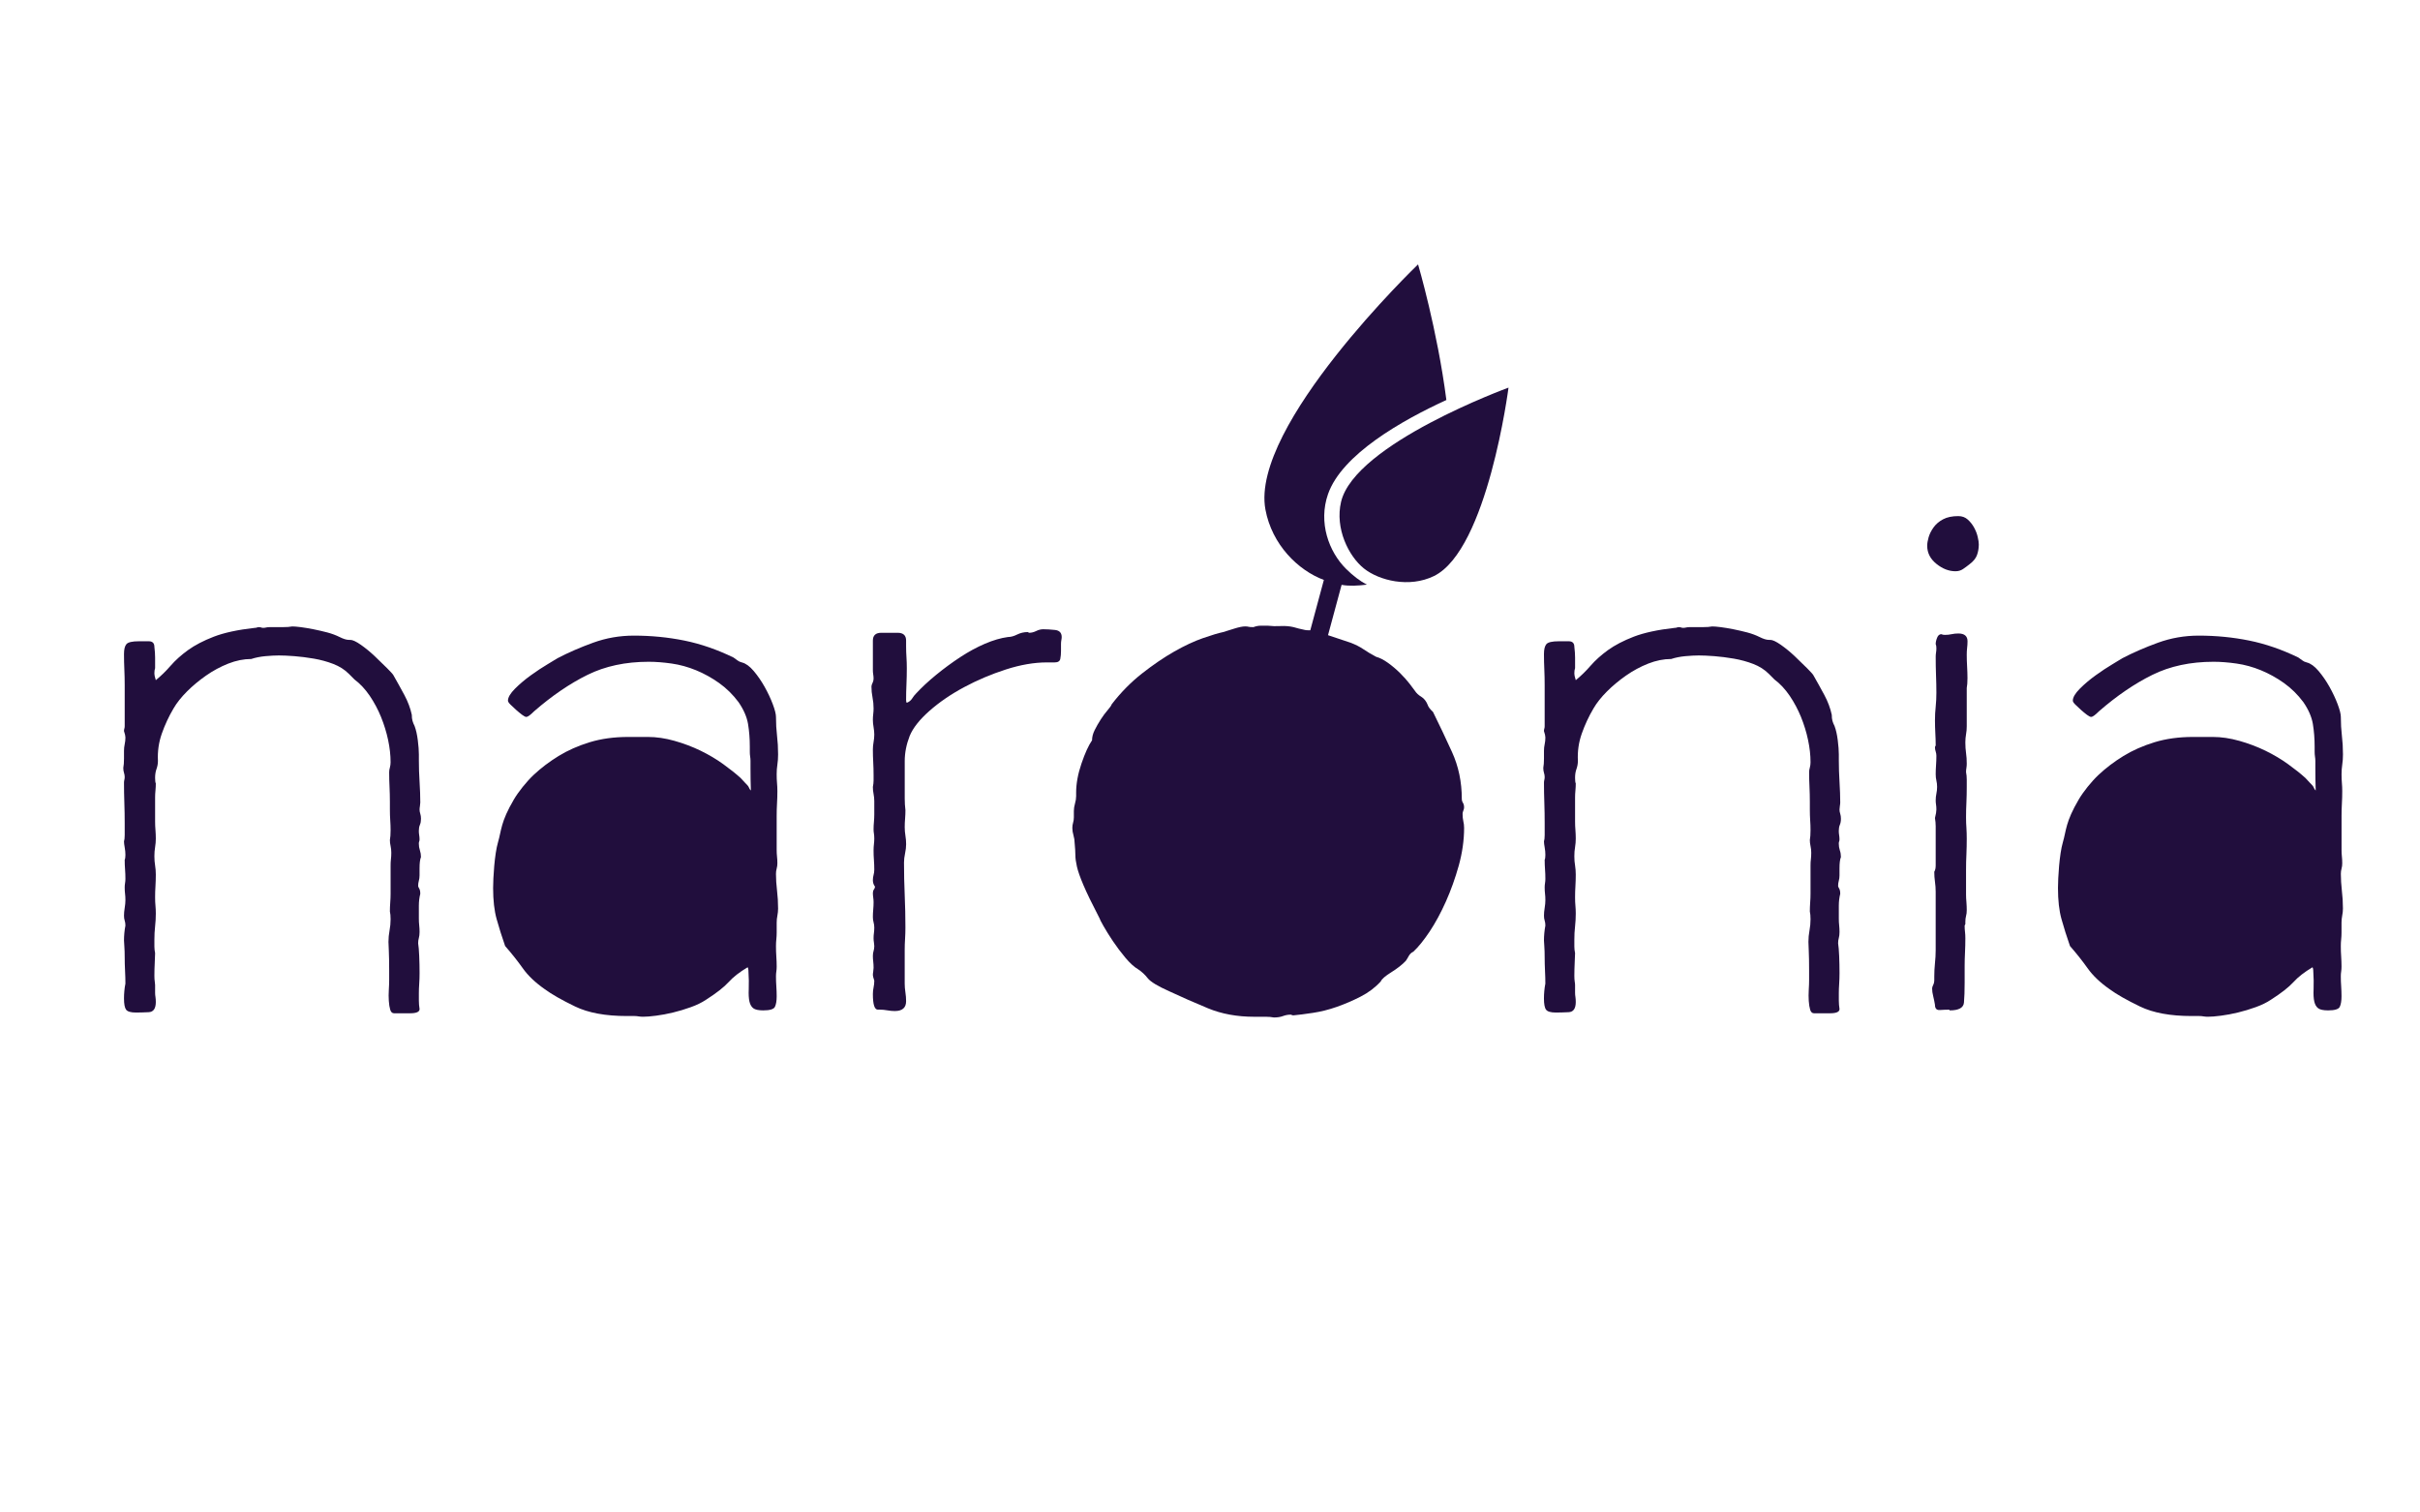 <?xml version="1.0" encoding="utf-8"?>
<!-- Generator: Adobe Illustrator 16.0.0, SVG Export Plug-In . SVG Version: 6.00 Build 0)  -->
<!DOCTYPE svg PUBLIC "-//W3C//DTD SVG 1.1//EN" "http://www.w3.org/Graphics/SVG/1.1/DTD/svg11.dtd">
<svg version="1.1" id="Layer_1" xmlns="http://www.w3.org/2000/svg" xmlns:xlink="http://www.w3.org/1999/xlink" x="0px" y="0px"
	 width="226.77px" height="141.73px" viewBox="0 0 226.77 141.73" enable-background="new 0 0 226.77 141.73" xml:space="preserve">
<g>
	<path fill="#210E3D" d="M39.449,76.724c0-0.178-0.023-0.331-0.065-0.464c-0.044-0.133-0.067-0.267-0.067-0.397
		c0-0.089,0.011-0.199,0.034-0.332c0.021-0.132,0.033-0.241,0.033-0.331c0-0.573-0.023-1.215-0.067-1.921
		c-0.045-0.707-0.066-1.37-0.066-1.989v-0.597c0-0.353-0.033-0.795-0.1-1.324c-0.066-0.531-0.166-0.972-0.298-1.326
		c-0.089-0.176-0.155-0.342-0.199-0.496c-0.045-0.155-0.066-0.342-0.066-0.564c-0.133-0.618-0.365-1.236-0.696-1.855
		c-0.332-0.618-0.674-1.236-1.027-1.854c-0.044-0.089-0.243-0.309-0.596-0.663c-0.355-0.353-0.74-0.729-1.16-1.126
		s-0.85-0.75-1.292-1.061c-0.442-0.309-0.773-0.463-0.994-0.463h-0.133c-0.223,0-0.508-0.088-0.862-0.265
		c-0.354-0.176-0.74-0.319-1.159-0.431c-0.42-0.109-0.852-0.209-1.292-0.298c-0.442-0.087-0.84-0.154-1.193-0.199
		c-0.354-0.044-0.619-0.066-0.795-0.066c-0.221,0.044-0.531,0.066-0.928,0.066H25.27c-0.133,0-0.244,0.011-0.332,0.033
		c-0.089,0.023-0.176,0.034-0.265,0.034c-0.088,0-0.154-0.011-0.198-0.034c-0.045-0.021-0.11-0.033-0.199-0.033
		c-0.088,0-0.155,0.011-0.198,0.033c-0.045,0.023-0.11,0.034-0.199,0.034c-1.59,0.177-2.872,0.453-3.844,0.827
		c-0.972,0.376-1.778,0.796-2.418,1.259c-0.641,0.464-1.182,0.951-1.624,1.458c-0.441,0.508-0.906,0.961-1.392,1.358
		c-0.089-0.265-0.133-0.485-0.133-0.663c0-0.176,0.022-0.332,0.067-0.464c0-0.353,0-0.684,0-0.994c0-0.308-0.023-0.64-0.067-0.994
		c0-0.353-0.177-0.531-0.529-0.531c-0.354,0-0.663,0-0.928,0c-0.62,0-1.005,0.09-1.16,0.266c-0.155,0.177-0.231,0.486-0.231,0.928
		c0,0.487,0.011,0.973,0.033,1.458c0.022,0.487,0.033,0.973,0.033,1.458v3.844c0,0.089-0.011,0.166-0.033,0.232
		c-0.022,0.066-0.033,0.143-0.033,0.231c0.088,0.265,0.133,0.463,0.133,0.597c0,0.221-0.023,0.43-0.067,0.629
		c-0.044,0.198-0.066,0.408-0.066,0.628v0.73c0,0.354-0.022,0.641-0.066,0.862c0,0.176,0.021,0.33,0.066,0.463
		c0.043,0.133,0.066,0.265,0.066,0.398c0,0.089-0.011,0.177-0.033,0.265c-0.022,0.089-0.033,0.178-0.033,0.265
		c0,0.62,0.011,1.249,0.033,1.889c0.022,0.641,0.033,1.271,0.033,1.888v1.128c0,0.264-0.022,0.464-0.066,0.596
		c0,0.133,0.021,0.321,0.066,0.563c0.044,0.242,0.067,0.476,0.067,0.695c0,0.221-0.023,0.376-0.067,0.464
		c0,0.311,0.011,0.608,0.033,0.896c0.022,0.287,0.034,0.585,0.034,0.894c0,0.134-0.012,0.266-0.034,0.398
		c-0.022,0.131-0.033,0.264-0.033,0.396c0,0.222,0.011,0.422,0.033,0.598c0.022,0.175,0.034,0.375,0.034,0.596
		s-0.023,0.463-0.067,0.729c-0.044,0.265-0.066,0.509-0.066,0.729c0,0.178,0.021,0.332,0.066,0.464
		c0.044,0.134,0.067,0.288,0.067,0.465c-0.045,0.222-0.078,0.453-0.1,0.696c-0.022,0.243-0.033,0.475-0.033,0.696
		c0,0.089,0.011,0.274,0.033,0.562c0.022,0.287,0.033,0.63,0.033,1.027s0.011,0.818,0.033,1.259c0.022,0.443,0.034,0.84,0.034,1.194
		c-0.045,0.22-0.078,0.451-0.1,0.694c-0.022,0.242-0.033,0.475-0.033,0.695c0,0.53,0.066,0.885,0.199,1.061
		c0.132,0.177,0.441,0.266,0.928,0.266c0.353,0,0.75-0.013,1.192-0.034c0.441-0.021,0.662-0.342,0.662-0.96
		c0-0.177-0.011-0.332-0.032-0.464c-0.023-0.132-0.034-0.265-0.034-0.397v-0.729c0-0.088-0.012-0.199-0.033-0.331
		c-0.023-0.132-0.034-0.307-0.034-0.53c0-0.397,0.011-0.816,0.034-1.259c0.021-0.44,0.033-0.73,0.033-0.861
		c-0.044-0.221-0.067-0.431-0.067-0.63c0-0.198,0-0.408,0-0.629c0-0.441,0.022-0.86,0.067-1.26c0.044-0.396,0.066-0.796,0.066-1.191
		c0-0.267-0.011-0.507-0.032-0.729c-0.023-0.221-0.034-0.486-0.034-0.796c0-0.352,0.01-0.706,0.034-1.061
		c0.021-0.353,0.032-0.704,0.032-1.06c0-0.307-0.022-0.597-0.066-0.86c-0.044-0.267-0.067-0.552-0.067-0.863
		c0-0.308,0.022-0.595,0.067-0.859c0.044-0.266,0.066-0.531,0.066-0.796c0-0.266-0.011-0.531-0.032-0.795
		c-0.023-0.267-0.034-0.531-0.034-0.795v-2.253c0-0.222,0.01-0.442,0.034-0.664c0.021-0.22,0.032-0.44,0.032-0.662
		c-0.044-0.088-0.066-0.265-0.066-0.53c0-0.309,0.044-0.586,0.132-0.828c0.088-0.242,0.133-0.496,0.133-0.762
		c-0.045-0.883,0.077-1.734,0.364-2.551c0.287-0.816,0.651-1.601,1.094-2.352c0.308-0.53,0.729-1.061,1.259-1.591
		c0.53-0.53,1.126-1.027,1.789-1.491c0.663-0.464,1.358-0.838,2.088-1.126c0.729-0.287,1.446-0.431,2.152-0.431
		c0.398-0.132,0.839-0.22,1.326-0.265c0.486-0.044,0.905-0.066,1.259-0.066c0.398,0,0.883,0.022,1.458,0.066
		c0.574,0.045,1.182,0.122,1.822,0.231c0.64,0.111,1.248,0.277,1.822,0.498c0.574,0.221,1.061,0.53,1.458,0.928
		c0.088,0.089,0.176,0.177,0.265,0.265c0.088,0.09,0.176,0.177,0.265,0.266c0.53,0.397,1.004,0.906,1.425,1.524
		c0.419,0.619,0.772,1.281,1.06,1.988c0.286,0.707,0.508,1.424,0.663,2.153c0.154,0.729,0.232,1.425,0.232,2.087
		c0,0.178-0.023,0.344-0.066,0.497c-0.045,0.155-0.067,0.298-0.067,0.432c0,0.486,0.011,0.949,0.034,1.391
		c0.021,0.442,0.034,0.906,0.034,1.393v0.729c0,0.354,0.01,0.684,0.032,0.994c0.021,0.31,0.034,0.619,0.034,0.928
		c0,0.396-0.023,0.705-0.066,0.928c0,0.176,0.021,0.363,0.066,0.563c0.042,0.197,0.065,0.407,0.065,0.628
		c0,0.224-0.011,0.42-0.033,0.598c-0.022,0.177-0.032,0.376-0.032,0.597v2.65c0,0.264-0.012,0.541-0.034,0.828
		c-0.022,0.288-0.032,0.563-0.032,0.827c0.042,0.178,0.066,0.421,0.066,0.729c0,0.354-0.034,0.708-0.1,1.062
		c-0.066,0.353-0.1,0.706-0.1,1.06c0,0.088,0.01,0.363,0.033,0.826c0.021,0.466,0.033,1.074,0.033,1.824v0.928
		c0,0.264-0.011,0.573-0.033,0.928c-0.023,0.354-0.023,0.695,0,1.026c0.021,0.331,0.066,0.608,0.132,0.828
		c0.066,0.221,0.188,0.331,0.364,0.331c0.397,0,0.896,0,1.492,0c0.596,0,0.894-0.132,0.894-0.397
		c-0.045-0.265-0.066-0.531-0.066-0.795c0-0.265,0-0.507,0-0.729s0.01-0.497,0.032-0.83c0.023-0.331,0.034-0.672,0.034-1.025
		c0-0.531-0.011-1.061-0.034-1.59c-0.022-0.53-0.056-0.93-0.099-1.192c0-0.176,0.021-0.345,0.066-0.498
		c0.043-0.155,0.066-0.342,0.066-0.562c0-0.222-0.011-0.432-0.034-0.632c-0.022-0.197-0.032-0.406-0.032-0.628
		c0-0.398,0-0.794,0-1.192s0.043-0.772,0.133-1.126c0-0.221-0.033-0.386-0.101-0.498c-0.065-0.108-0.099-0.187-0.099-0.232
		c0-0.175,0.021-0.339,0.066-0.497c0.043-0.152,0.066-0.318,0.066-0.496v-0.663c0-0.484,0.043-0.839,0.132-1.059
		c0-0.222-0.033-0.433-0.099-0.63c-0.067-0.2-0.1-0.409-0.1-0.63c0-0.089,0.01-0.155,0.032-0.199c0.023-0.043,0.034-0.11,0.034-0.2
		c0-0.132-0.011-0.263-0.034-0.396c-0.022-0.132-0.032-0.266-0.032-0.398c0-0.219,0.032-0.408,0.1-0.562
		C39.417,77.132,39.449,76.945,39.449,76.724z"/>
	<path fill="#210E3D" d="M219.354,81.893c0-0.178,0.021-0.342,0.065-0.499c0.044-0.154,0.064-0.317,0.064-0.496
		c0-0.22-0.01-0.431-0.032-0.629c-0.021-0.197-0.032-0.409-0.032-0.629v-3.183c0-0.396,0.011-0.782,0.032-1.158
		c0.022-0.376,0.032-0.762,0.032-1.16c0-0.265-0.01-0.519-0.032-0.762c-0.021-0.242-0.032-0.518-0.032-0.828
		c0-0.308,0.022-0.607,0.064-0.895c0.046-0.287,0.068-0.606,0.068-0.961c0-0.617-0.034-1.203-0.101-1.755
		c-0.064-0.552-0.098-1.137-0.098-1.756c0-0.265-0.101-0.663-0.299-1.193c-0.199-0.529-0.454-1.07-0.762-1.623
		c-0.311-0.552-0.652-1.049-1.027-1.491c-0.376-0.441-0.74-0.706-1.093-0.795c-0.177-0.043-0.321-0.11-0.432-0.198
		c-0.108-0.088-0.23-0.177-0.365-0.265c-1.545-0.75-3.08-1.281-4.604-1.59c-1.525-0.309-3.104-0.464-4.738-0.464
		c-1.324,0-2.595,0.222-3.811,0.663c-1.215,0.441-2.328,0.927-3.347,1.457c-0.132,0.089-0.44,0.276-0.926,0.563
		c-0.486,0.288-1.006,0.63-1.557,1.028c-0.554,0.397-1.052,0.817-1.492,1.258c-0.441,0.443-0.661,0.818-0.661,1.127
		c0,0.089,0.075,0.21,0.231,0.364c0.153,0.155,0.331,0.321,0.529,0.497s0.387,0.331,0.562,0.463c0.179,0.133,0.312,0.199,0.4,0.199
		c0.133,0,0.373-0.176,0.729-0.53c1.677-1.458,3.345-2.595,5.005-3.413c1.653-0.816,3.563-1.226,5.729-1.226
		c0.661,0,1.38,0.056,2.152,0.166c0.773,0.11,1.535,0.321,2.287,0.629c0.752,0.309,1.468,0.707,2.154,1.192
		c0.684,0.487,1.292,1.083,1.821,1.79c0.486,0.707,0.783,1.392,0.895,2.054c0.108,0.663,0.166,1.37,0.166,2.121v0.463
		c0,0.177,0.011,0.332,0.032,0.464c0.021,0.133,0.034,0.265,0.034,0.397v0.664c0,0.707,0.01,1.414,0.034,2.119
		c0,0-0.097-0.058-0.185-0.278c-0.073-0.184-0.247-0.306-0.38-0.461c-0.132-0.154-0.265-0.299-0.399-0.43
		c-0.439-0.398-0.982-0.83-1.623-1.293c-0.639-0.464-1.349-0.883-2.119-1.26c-0.773-0.375-1.591-0.684-2.452-0.927
		s-1.688-0.365-2.484-0.365h-1.855c-1.327,0-2.528,0.166-3.612,0.497c-1.081,0.332-2.053,0.762-2.915,1.292
		c-0.861,0.53-1.634,1.116-2.318,1.757s-1.45,1.608-1.862,2.311c-1.251,2.128-1.158,2.885-1.489,4.012
		c-0.332,1.128-0.458,3.362-0.458,4.29c0,1.149,0.108,2.12,0.331,2.916c0.222,0.794,0.486,1.635,0.794,2.517
		c0.619,0.708,1.17,1.404,1.657,2.088c0.486,0.687,1.17,1.337,2.054,1.956c0.663,0.487,1.613,1.025,2.849,1.623
		c1.236,0.597,2.849,0.893,4.838,0.893h0.729c0.133,0,0.265,0.012,0.397,0.036c0.133,0.021,0.266,0.031,0.398,0.031
		c0.308,0,0.718-0.031,1.226-0.099c0.509-0.066,1.037-0.164,1.591-0.298c0.552-0.134,1.104-0.298,1.656-0.499
		c0.552-0.196,1.028-0.429,1.425-0.693c0.97-0.619,1.678-1.172,2.12-1.656c0.441-0.487,1.036-0.949,1.789-1.394
		c0.042,0.092,0.066,0.176,0.066,0.267c0.044,0.705,0.055,1.303,0.033,1.789c-0.023,0.487,0,0.872,0.066,1.159
		c0.065,0.286,0.188,0.497,0.365,0.63c0.175,0.132,0.484,0.198,0.929,0.198c0.616,0,0.979-0.11,1.091-0.331
		c0.109-0.221,0.166-0.552,0.166-0.994c0-0.309-0.012-0.618-0.032-0.929c-0.024-0.308-0.033-0.617-0.033-0.926
		c0-0.177,0.009-0.332,0.033-0.465c0.021-0.132,0.032-0.286,0.032-0.463c0-0.311-0.012-0.619-0.032-0.928
		c-0.024-0.309-0.033-0.641-0.033-0.996c0-0.22,0.009-0.43,0.033-0.628c0.021-0.199,0.032-0.408,0.032-0.63v-0.929
		c0-0.22,0.022-0.439,0.064-0.662c0.046-0.22,0.068-0.44,0.068-0.661c0-0.575-0.034-1.138-0.101-1.691
		C219.388,82.897,219.354,82.378,219.354,81.893z"/>
	<path fill="#210E3D" d="M98.855,59.031c-0.421-0.043-0.785-0.066-1.094-0.066c-0.222,0-0.442,0.056-0.663,0.166
		c-0.222,0.11-0.442,0.166-0.662,0.166l-0.132-0.067c-0.355,0-0.687,0.079-0.994,0.232c-0.31,0.155-0.597,0.232-0.862,0.232
		c-0.663,0.089-1.38,0.298-2.153,0.629c-0.774,0.332-1.546,0.752-2.319,1.26c-0.774,0.508-1.524,1.06-2.253,1.656
		c-0.729,0.596-1.358,1.183-1.889,1.756c-0.132,0.132-0.255,0.288-0.363,0.464c-0.112,0.177-0.278,0.309-0.498,0.397
		c-0.044-0.044-0.066-0.133-0.066-0.265c0-0.485,0.01-0.971,0.034-1.458c0.022-0.486,0.033-0.994,0.033-1.524
		c0-0.353-0.011-0.696-0.033-1.027c-0.023-0.331-0.034-0.673-0.034-1.028v-0.529c0-0.485-0.265-0.729-0.795-0.729
		c-0.487,0-0.994,0-1.524,0c-0.529,0-0.794,0.243-0.794,0.729v2.783c0,0.132,0.01,0.265,0.033,0.398
		c0.022,0.132,0.033,0.264,0.033,0.396c0,0.133-0.033,0.266-0.099,0.398c-0.067,0.133-0.1,0.243-0.1,0.332
		c0,0.354,0.033,0.696,0.1,1.026c0.066,0.332,0.099,0.675,0.099,1.028c0,0.176-0.011,0.354-0.033,0.53
		c-0.023,0.177-0.033,0.354-0.033,0.53c0,0.222,0.021,0.454,0.066,0.696c0.043,0.243,0.066,0.475,0.066,0.695
		c0,0.222-0.023,0.453-0.066,0.696c-0.044,0.244-0.066,0.475-0.066,0.697c0,0.397,0.01,0.794,0.033,1.191
		c0.022,0.397,0.033,0.795,0.033,1.193c0,0.177,0,0.354,0,0.53s-0.022,0.375-0.066,0.596c0,0.223,0.021,0.442,0.066,0.663
		c0.043,0.222,0.066,0.441,0.066,0.663v1.258c0,0.221-0.012,0.454-0.033,0.696c-0.023,0.244-0.034,0.476-0.034,0.695
		c0,0.133,0.01,0.266,0.034,0.399c0.021,0.132,0.033,0.286,0.033,0.463s-0.012,0.354-0.033,0.53
		c-0.023,0.176-0.034,0.376-0.034,0.597c0,0.309,0.01,0.606,0.034,0.893c0.021,0.289,0.033,0.587,0.033,0.896
		c0,0.177-0.023,0.342-0.066,0.497c-0.044,0.154-0.066,0.321-0.066,0.497c0,0.221,0.066,0.42,0.199,0.596
		c0,0.089-0.033,0.177-0.099,0.264c-0.066,0.089-0.1,0.2-0.1,0.332s0.01,0.277,0.033,0.431c0.022,0.156,0.033,0.298,0.033,0.431
		c0,0.224-0.011,0.454-0.033,0.697c-0.023,0.243-0.033,0.475-0.033,0.695c0,0.177,0.021,0.342,0.066,0.497
		c0.043,0.156,0.066,0.319,0.066,0.495c0,0.178-0.012,0.344-0.033,0.499c-0.023,0.153-0.034,0.321-0.034,0.496
		c0,0.133,0.01,0.265,0.034,0.397c0.021,0.132,0.033,0.244,0.033,0.33c0,0.178-0.023,0.332-0.066,0.464
		c-0.044,0.135-0.066,0.289-0.066,0.466s0.01,0.354,0.033,0.529c0.022,0.179,0.033,0.377,0.033,0.597
		c0,0.088-0.011,0.199-0.033,0.331c-0.023,0.133-0.033,0.242-0.033,0.332c0,0.088,0.043,0.265,0.132,0.528
		c0,0.223-0.023,0.432-0.066,0.631c-0.044,0.199-0.066,0.41-0.066,0.63c0,0.972,0.154,1.457,0.464,1.457h0.198
		c0.22,0,0.453,0.023,0.696,0.066c0.242,0.044,0.474,0.065,0.695,0.065c0.707,0,1.06-0.308,1.06-0.927
		c0-0.266-0.022-0.541-0.066-0.828c-0.044-0.286-0.066-0.564-0.066-0.827v-3.115c0-0.354,0.01-0.707,0.034-1.061
		c0.022-0.353,0.033-0.705,0.033-1.062c0-1.015-0.022-2.03-0.066-3.047c-0.045-1.016-0.066-2.032-0.066-3.049
		c0-0.265,0.033-0.549,0.1-0.86c0.066-0.309,0.099-0.596,0.099-0.861s-0.022-0.53-0.066-0.796s-0.066-0.529-0.066-0.796
		c0-0.265,0.01-0.528,0.034-0.794c0.022-0.267,0.033-0.53,0.033-0.795c-0.044-0.354-0.066-0.717-0.066-1.094
		c0-0.374,0-0.763,0-1.159c0-0.796,0-1.579,0-2.353c0-0.772,0.154-1.557,0.463-2.353c0.309-0.75,0.929-1.534,1.856-2.352
		c0.927-0.817,2.009-1.557,3.247-2.22c1.237-0.663,2.54-1.215,3.909-1.657c1.368-0.441,2.651-0.663,3.843-0.663h0.729
		c0.309,0,0.485-0.11,0.53-0.331c0.043-0.22,0.066-0.464,0.066-0.729v-0.663c0-0.132,0.01-0.253,0.033-0.365
		c0.021-0.11,0.033-0.208,0.033-0.298C99.484,59.297,99.274,59.075,98.855,59.031z"/>
	<path fill="#210E3D" d="M172.507,76.724c0-0.178-0.022-0.331-0.065-0.464c-0.046-0.133-0.067-0.267-0.067-0.397
		c0-0.089,0.012-0.199,0.032-0.332c0.021-0.132,0.035-0.241,0.035-0.331c0-0.573-0.025-1.215-0.067-1.921
		c-0.043-0.707-0.065-1.37-0.065-1.989v-0.597c0-0.353-0.034-0.795-0.1-1.324c-0.066-0.531-0.166-0.972-0.298-1.326
		c-0.091-0.176-0.158-0.342-0.201-0.496c-0.042-0.155-0.063-0.342-0.063-0.564c-0.133-0.618-0.363-1.236-0.695-1.855
		c-0.332-0.618-0.675-1.236-1.028-1.854c-0.046-0.089-0.243-0.309-0.596-0.663c-0.356-0.353-0.741-0.729-1.159-1.126
		c-0.421-0.398-0.852-0.75-1.294-1.061c-0.443-0.309-0.774-0.463-0.993-0.463h-0.132c-0.224,0-0.51-0.088-0.862-0.265
		c-0.354-0.176-0.741-0.319-1.159-0.431c-0.421-0.109-0.853-0.209-1.292-0.298c-0.442-0.087-0.841-0.154-1.194-0.199
		c-0.353-0.044-0.618-0.066-0.796-0.066c-0.22,0.044-0.528,0.066-0.928,0.066h-1.191c-0.132,0-0.242,0.011-0.331,0.033
		c-0.089,0.023-0.179,0.034-0.265,0.034c-0.09,0-0.155-0.011-0.199-0.034c-0.044-0.021-0.109-0.033-0.199-0.033
		s-0.154,0.011-0.198,0.033c-0.045,0.023-0.109,0.034-0.199,0.034c-1.59,0.177-2.87,0.453-3.845,0.827
		c-0.971,0.376-1.775,0.796-2.418,1.259c-0.64,0.464-1.181,0.951-1.624,1.458c-0.441,0.508-0.905,0.961-1.39,1.358
		c-0.09-0.265-0.134-0.485-0.134-0.663c0-0.176,0.021-0.332,0.068-0.464c0-0.353,0-0.684,0-0.994c0-0.308-0.024-0.64-0.068-0.994
		c0-0.353-0.177-0.531-0.528-0.531c-0.355,0-0.663,0-0.93,0c-0.618,0-1.002,0.09-1.16,0.266c-0.152,0.177-0.23,0.486-0.23,0.928
		c0,0.487,0.011,0.973,0.034,1.458c0.022,0.487,0.032,0.973,0.032,1.458v3.844c0,0.089-0.01,0.166-0.032,0.232
		c-0.023,0.066-0.034,0.143-0.034,0.231c0.089,0.265,0.132,0.463,0.132,0.597c0,0.221-0.021,0.43-0.065,0.629
		c-0.046,0.198-0.066,0.408-0.066,0.628v0.73c0,0.354-0.022,0.641-0.064,0.862c0,0.176,0.021,0.33,0.064,0.463
		s0.066,0.265,0.066,0.398c0,0.089-0.01,0.177-0.032,0.265c-0.023,0.089-0.034,0.178-0.034,0.265c0,0.62,0.011,1.249,0.034,1.889
		c0.022,0.641,0.032,1.271,0.032,1.888v1.128c0,0.264-0.023,0.464-0.066,0.596c0,0.133,0.021,0.321,0.066,0.563
		c0.044,0.242,0.065,0.476,0.065,0.695c0,0.221-0.021,0.376-0.065,0.464c0,0.311,0.012,0.608,0.032,0.896
		c0.023,0.287,0.033,0.585,0.033,0.894c0,0.134-0.01,0.266-0.033,0.398c-0.021,0.131-0.032,0.264-0.032,0.396
		c0,0.222,0.012,0.422,0.032,0.598c0.023,0.175,0.033,0.375,0.033,0.596s-0.021,0.463-0.065,0.729
		c-0.046,0.265-0.066,0.509-0.066,0.729c0,0.178,0.021,0.332,0.066,0.464c0.044,0.134,0.065,0.288,0.065,0.465
		c-0.043,0.222-0.075,0.453-0.098,0.696c-0.023,0.243-0.034,0.475-0.034,0.696c0,0.089,0.011,0.274,0.034,0.562
		c0.022,0.287,0.032,0.63,0.032,1.027s0.012,0.818,0.032,1.259c0.023,0.443,0.033,0.84,0.033,1.194
		c-0.043,0.22-0.075,0.451-0.098,0.694c-0.023,0.242-0.034,0.475-0.034,0.695c0,0.53,0.066,0.885,0.2,1.061
		c0.132,0.177,0.44,0.266,0.927,0.266c0.353,0,0.752-0.013,1.193-0.034c0.44-0.021,0.662-0.342,0.662-0.96
		c0-0.177-0.012-0.332-0.032-0.464c-0.022-0.132-0.033-0.265-0.033-0.397v-0.729c0-0.088-0.014-0.199-0.035-0.331
		c-0.021-0.132-0.033-0.307-0.033-0.53c0-0.397,0.013-0.816,0.033-1.259c0.021-0.44,0.035-0.73,0.035-0.861
		c-0.047-0.221-0.068-0.431-0.068-0.63c0-0.198,0-0.408,0-0.629c0-0.441,0.021-0.86,0.068-1.26c0.042-0.396,0.065-0.796,0.065-1.191
		c0-0.267-0.012-0.507-0.032-0.729c-0.022-0.221-0.033-0.486-0.033-0.796c0-0.352,0.011-0.706,0.033-1.061
		c0.021-0.353,0.032-0.704,0.032-1.06c0-0.307-0.023-0.597-0.065-0.86c-0.047-0.267-0.068-0.552-0.068-0.863
		c0-0.308,0.021-0.595,0.068-0.859c0.042-0.266,0.065-0.531,0.065-0.796c0-0.266-0.012-0.531-0.032-0.795
		c-0.022-0.267-0.033-0.531-0.033-0.795v-2.253c0-0.222,0.011-0.442,0.033-0.664c0.021-0.22,0.032-0.44,0.032-0.662
		c-0.044-0.088-0.065-0.265-0.065-0.53c0-0.309,0.042-0.586,0.133-0.828c0.085-0.242,0.132-0.496,0.132-0.762
		c-0.047-0.883,0.075-1.734,0.363-2.551c0.288-0.816,0.652-1.601,1.095-2.352c0.308-0.53,0.728-1.061,1.259-1.591
		c0.53-0.53,1.125-1.027,1.788-1.491c0.663-0.464,1.359-0.838,2.087-1.126c0.73-0.287,1.448-0.431,2.153-0.431
		c0.396-0.132,0.841-0.22,1.328-0.265c0.484-0.044,0.902-0.066,1.255-0.066c0.399,0,0.886,0.022,1.46,0.066
		c0.575,0.045,1.18,0.122,1.822,0.231c0.639,0.111,1.248,0.277,1.822,0.498c0.575,0.221,1.061,0.53,1.459,0.928
		c0.087,0.089,0.176,0.177,0.265,0.265c0.086,0.09,0.175,0.177,0.265,0.266c0.531,0.397,1.005,0.906,1.425,1.524
		c0.419,0.619,0.771,1.281,1.061,1.988c0.285,0.707,0.508,1.424,0.66,2.153c0.156,0.729,0.232,1.425,0.232,2.087
		c0,0.178-0.022,0.344-0.064,0.497c-0.047,0.155-0.067,0.298-0.067,0.432c0,0.486,0.011,0.949,0.034,1.391
		c0.021,0.442,0.033,0.906,0.033,1.393v0.729c0,0.354,0.011,0.684,0.031,0.994c0.022,0.31,0.033,0.619,0.033,0.928
		c0,0.396-0.022,0.705-0.064,0.928c0,0.176,0.021,0.363,0.064,0.563c0.045,0.197,0.067,0.407,0.067,0.628
		c0,0.224-0.012,0.42-0.032,0.598c-0.025,0.177-0.035,0.376-0.035,0.597v2.65c0,0.264-0.011,0.541-0.033,0.828
		c-0.021,0.288-0.031,0.563-0.031,0.827c0.042,0.178,0.064,0.421,0.064,0.729c0,0.354-0.033,0.708-0.098,1.062
		c-0.067,0.353-0.098,0.706-0.098,1.06c0,0.088,0.009,0.363,0.03,0.826c0.022,0.466,0.033,1.074,0.033,1.824v0.928
		c0,0.264-0.011,0.573-0.033,0.928c-0.021,0.354-0.021,0.695,0,1.026c0.022,0.331,0.067,0.608,0.132,0.828
		c0.068,0.221,0.189,0.331,0.364,0.331c0.399,0,0.896,0,1.492,0c0.598,0,0.895-0.132,0.895-0.397
		c-0.043-0.265-0.065-0.531-0.065-0.795c0-0.265,0-0.507,0-0.729s0.009-0.497,0.032-0.83c0.021-0.331,0.033-0.672,0.033-1.025
		c0-0.531-0.012-1.061-0.033-1.59c-0.023-0.53-0.057-0.93-0.099-1.192c0-0.176,0.021-0.345,0.066-0.498
		c0.044-0.155,0.065-0.342,0.065-0.562c0-0.222-0.012-0.432-0.033-0.632c-0.023-0.197-0.032-0.406-0.032-0.628
		c0-0.398,0-0.794,0-1.192s0.044-0.772,0.133-1.126c0-0.221-0.035-0.386-0.101-0.498c-0.066-0.108-0.099-0.187-0.099-0.232
		c0-0.175,0.021-0.339,0.066-0.497c0.044-0.152,0.065-0.318,0.065-0.496v-0.663c0-0.484,0.042-0.839,0.133-1.059
		c0-0.222-0.033-0.433-0.101-0.63c-0.065-0.2-0.098-0.409-0.098-0.63c0-0.089,0.009-0.155,0.032-0.199
		c0.021-0.043,0.033-0.11,0.033-0.2c0-0.132-0.012-0.263-0.033-0.396c-0.023-0.132-0.032-0.266-0.032-0.398
		c0-0.219,0.032-0.408,0.098-0.562C172.474,77.132,172.507,76.945,172.507,76.724z"/>
	<path fill="#210E3D" d="M184.997,49.456c-0.155-0.287-0.353-0.541-0.595-0.762c-0.242-0.221-0.543-0.331-0.896-0.331
		c-0.574,0-1.049,0.098-1.423,0.297c-0.378,0.199-0.674,0.454-0.896,0.762c-0.221,0.31-0.375,0.62-0.464,0.927
		c-0.089,0.311-0.131,0.575-0.131,0.795c0,0.663,0.285,1.226,0.859,1.69s1.171,0.696,1.791,0.696c0.263,0,0.496-0.066,0.695-0.199
		c0.198-0.131,0.407-0.287,0.628-0.463c0.354-0.265,0.585-0.552,0.696-0.861c0.11-0.31,0.167-0.639,0.167-0.994
		c0-0.176-0.033-0.408-0.102-0.696C185.263,50.031,185.151,49.745,184.997,49.456z"/>
	<path fill="#210E3D" d="M184.37,60.091c0-0.485-0.289-0.729-0.864-0.729c-0.22,0-0.43,0.023-0.628,0.066
		c-0.199,0.044-0.409,0.066-0.631,0.066c-0.131,0-0.243-0.022-0.331-0.066c-0.176,0-0.311,0.111-0.396,0.332
		c-0.089,0.221-0.132,0.42-0.132,0.596c0.043,0.089,0.064,0.222,0.064,0.397c0,0.133-0.011,0.266-0.033,0.398
		c-0.021,0.133-0.031,0.265-0.031,0.397c0,0.62,0.01,1.205,0.031,1.756c0.022,0.552,0.033,1.093,0.033,1.623
		c0,0.442-0.021,0.873-0.064,1.292c-0.047,0.42-0.068,0.851-0.068,1.292c0,0.397,0.012,0.795,0.033,1.193
		c0.021,0.397,0.035,0.772,0.035,1.126c0,0.044-0.015,0.078-0.035,0.099c-0.021,0.023-0.033,0.056-0.033,0.1
		c0,0.133,0.021,0.264,0.068,0.397c0.043,0.132,0.064,0.265,0.064,0.397c0,0.31-0.011,0.608-0.033,0.896
		c-0.021,0.288-0.031,0.562-0.031,0.828c0,0.222,0.021,0.42,0.064,0.597c0.042,0.177,0.067,0.375,0.067,0.596
		c0,0.223-0.025,0.432-0.067,0.63c-0.043,0.199-0.064,0.409-0.064,0.631c0,0.132,0.01,0.263,0.031,0.396
		c0.022,0.132,0.033,0.288,0.033,0.464c0,0.177-0.043,0.44-0.133,0.795c0.044,0.266,0.068,0.52,0.068,0.763s0,0.475,0,0.696v2.981
		c0,0.264-0.047,0.464-0.132,0.595c0,0.311,0.021,0.621,0.063,0.929c0.044,0.31,0.068,0.62,0.068,0.928v5.5
		c0,0.396-0.024,0.807-0.068,1.226c-0.042,0.418-0.063,0.829-0.063,1.227v0.331c0,0.177-0.035,0.332-0.1,0.463
		c-0.068,0.132-0.102,0.243-0.102,0.332c0,0.222,0.033,0.463,0.102,0.729c0.064,0.265,0.121,0.53,0.163,0.795
		c0,0.354,0.154,0.521,0.465,0.497c0.31-0.022,0.596-0.033,0.862-0.033l0.065,0.066c0.839,0,1.28-0.242,1.326-0.729
		c0.043-0.487,0.064-1.104,0.064-1.856v-1.522c0-0.442,0.011-0.885,0.034-1.325c0.023-0.441,0.032-0.885,0.032-1.326
		c0-0.222-0.009-0.42-0.032-0.596c-0.023-0.178-0.034-0.375-0.034-0.597l0.066-0.133v-0.198c0-0.223,0.023-0.409,0.066-0.563
		c0.046-0.153,0.066-0.343,0.066-0.562c0-0.223-0.011-0.466-0.031-0.73c-0.025-0.265-0.035-0.507-0.035-0.729v-2.317
		c0-0.486,0.01-0.973,0.035-1.457c0.021-0.487,0.031-0.973,0.031-1.459c0-0.354-0.011-0.685-0.031-0.994
		c-0.025-0.309-0.035-0.64-0.035-0.994c0-0.484,0.01-0.961,0.035-1.425c0.021-0.464,0.031-0.938,0.031-1.425
		c0-0.221,0-0.452,0-0.695c0-0.242-0.021-0.475-0.066-0.695c0-0.134,0.01-0.267,0.035-0.397c0.021-0.134,0.031-0.265,0.031-0.397
		c0-0.354-0.021-0.685-0.066-0.995c-0.043-0.308-0.066-0.639-0.066-0.993c0-0.266,0.023-0.52,0.066-0.764
		c0.046-0.241,0.066-0.496,0.066-0.761v-3.579c0.044-0.221,0.068-0.53,0.068-0.928c0-0.353-0.015-0.717-0.035-1.094
		c-0.022-0.374-0.033-0.739-0.033-1.093c0-0.221,0.011-0.431,0.033-0.63C184.355,60.522,184.37,60.313,184.37,60.091z"/>
	<path fill="#210E3D" d="M72.913,70.693c0-0.617-0.034-1.203-0.1-1.755c-0.065-0.552-0.099-1.137-0.099-1.756
		c0-0.265-0.1-0.663-0.299-1.193c-0.199-0.529-0.453-1.07-0.762-1.623c-0.31-0.552-0.653-1.049-1.027-1.491
		c-0.376-0.441-0.74-0.706-1.093-0.795c-0.177-0.043-0.32-0.11-0.431-0.198c-0.11-0.088-0.231-0.177-0.365-0.265
		c-1.546-0.75-3.081-1.281-4.605-1.59s-3.104-0.464-4.738-0.464c-1.326,0-2.595,0.222-3.811,0.663s-2.33,0.927-3.345,1.457
		c-0.133,0.089-0.443,0.276-0.928,0.563c-0.487,0.288-1.005,0.63-1.557,1.028c-0.553,0.397-1.049,0.817-1.491,1.258
		c-0.442,0.443-0.663,0.818-0.663,1.127c0,0.089,0.077,0.21,0.232,0.364c0.155,0.155,0.332,0.321,0.531,0.497
		s0.386,0.331,0.562,0.463s0.309,0.199,0.398,0.199c0.133,0,0.374-0.176,0.729-0.53c1.677-1.458,3.346-2.595,5.003-3.413
		c1.655-0.816,3.565-1.226,5.731-1.226c0.663,0,1.38,0.056,2.154,0.166c0.772,0.11,1.534,0.321,2.286,0.629
		c0.751,0.309,1.469,0.707,2.154,1.192c0.684,0.487,1.292,1.083,1.822,1.79c0.486,0.707,0.784,1.392,0.895,2.054
		c0.109,0.663,0.166,1.37,0.166,2.121v0.463c0,0.177,0.01,0.332,0.032,0.464c0.022,0.133,0.033,0.265,0.033,0.397v0.664
		c0,0.707,0.011,1.414,0.034,2.119c0,0-0.097-0.058-0.183-0.278c-0.072-0.184-0.248-0.306-0.38-0.461
		c-0.132-0.154-0.266-0.299-0.398-0.43c-0.441-0.398-0.983-0.83-1.623-1.293c-0.642-0.464-1.348-0.883-2.121-1.26
		c-0.773-0.375-1.59-0.684-2.452-0.927c-0.861-0.243-1.69-0.365-2.485-0.365h-1.855c-1.325,0-2.529,0.166-3.612,0.497
		c-1.082,0.332-2.053,0.762-2.915,1.292c-0.861,0.53-1.635,1.116-2.319,1.757s-1.451,1.608-1.863,2.311
		c-1.25,2.128-1.157,2.885-1.489,4.012c-0.331,1.128-0.458,3.362-0.458,4.29c0,1.149,0.109,2.12,0.332,2.916
		c0.221,0.794,0.485,1.635,0.794,2.517c0.619,0.708,1.171,1.404,1.658,2.088c0.485,0.687,1.169,1.337,2.054,1.956
		c0.662,0.487,1.612,1.025,2.849,1.623c1.236,0.597,2.85,0.893,4.837,0.893h0.729c0.132,0,0.266,0.012,0.398,0.036
		c0.132,0.021,0.264,0.031,0.396,0.031c0.309,0,0.718-0.031,1.227-0.099c0.507-0.066,1.038-0.164,1.59-0.298
		s1.104-0.298,1.657-0.499c0.552-0.196,1.027-0.429,1.424-0.693c0.971-0.619,1.679-1.172,2.121-1.656
		c0.441-0.487,1.037-0.949,1.789-1.394c0.043,0.092,0.067,0.176,0.067,0.267c0.042,0.705,0.054,1.303,0.032,1.789
		c-0.022,0.487,0,0.872,0.066,1.159c0.066,0.286,0.188,0.497,0.365,0.63c0.176,0.132,0.485,0.198,0.928,0.198
		c0.618,0,0.983-0.11,1.093-0.331s0.167-0.552,0.167-0.994c0-0.309-0.012-0.618-0.033-0.929c-0.023-0.308-0.033-0.617-0.033-0.926
		c0-0.177,0.01-0.332,0.033-0.465c0.021-0.132,0.033-0.286,0.033-0.463c0-0.311-0.012-0.619-0.033-0.928
		c-0.023-0.309-0.033-0.641-0.033-0.996c0-0.22,0.01-0.43,0.033-0.628c0.021-0.199,0.033-0.408,0.033-0.63v-0.929
		c0-0.22,0.021-0.439,0.066-0.662c0.043-0.22,0.066-0.44,0.066-0.661c0-0.575-0.034-1.138-0.1-1.691
		c-0.065-0.551-0.099-1.07-0.099-1.556c0-0.178,0.021-0.342,0.066-0.499c0.042-0.154,0.066-0.317,0.066-0.496
		c0-0.22-0.011-0.431-0.034-0.629c-0.022-0.197-0.032-0.409-0.032-0.629v-3.183c0-0.396,0.01-0.782,0.032-1.158
		c0.022-0.376,0.034-0.762,0.034-1.16c0-0.265-0.011-0.519-0.034-0.762c-0.022-0.242-0.032-0.518-0.032-0.828
		c0-0.308,0.021-0.607,0.066-0.895C72.89,71.367,72.913,71.048,72.913,70.693z"/>
	<path fill="#210E3D" d="M137.194,75.661c0-0.175-0.035-0.318-0.107-0.43c-0.07-0.11-0.106-0.232-0.106-0.365
		c0-1.59-0.307-3.058-0.923-4.406c-0.614-1.347-1.206-2.595-1.775-3.744c-0.284-0.265-0.448-0.485-0.497-0.662
		c-0.144-0.354-0.346-0.607-0.605-0.763c-0.259-0.154-0.459-0.341-0.6-0.563c-0.095-0.133-0.262-0.353-0.497-0.662
		c-0.241-0.309-0.534-0.64-0.89-0.995c-0.355-0.352-0.734-0.672-1.135-0.96c-0.402-0.287-0.77-0.475-1.104-0.563
		c-0.422-0.22-0.812-0.453-1.169-0.696c-0.354-0.242-0.771-0.452-1.241-0.63l-2.102-0.702l1.273-4.715
		c0.756,0.13,1.484,0.084,2.365-0.019c-0.63-0.333-1.283-0.818-1.961-1.494c-1.605-1.601-2.602-4.331-1.678-6.987
		c1.299-3.728,6.942-6.918,11.092-8.822c-0.848-6.586-2.653-12.709-2.653-12.709s-15.747,15.115-14.305,22.967
		c0.614,3.317,3.079,5.712,5.478,6.604l-1.273,4.72c-0.21-0.021-0.257,0.017-0.498-0.033c-0.426-0.089-0.78-0.176-1.066-0.265
		c-0.379-0.089-0.779-0.122-1.205-0.101c-0.428,0.023-0.83,0.012-1.208-0.033c-0.236,0-0.462,0-0.675,0
		c-0.212,0-0.438,0.044-0.674,0.133c-0.237,0-0.391-0.011-0.463-0.034c-0.069-0.022-0.176-0.033-0.318-0.033
		c-0.236,0-0.568,0.067-0.994,0.199c-0.426,0.133-0.781,0.243-1.064,0.332c-0.426,0.089-1.055,0.276-1.882,0.563
		c-0.828,0.288-1.73,0.707-2.698,1.259c-0.969,0.553-1.977,1.238-3.018,2.054c-1.042,0.818-1.989,1.778-2.84,2.883
		c-0.047,0.132-0.178,0.321-0.391,0.563c-0.214,0.243-0.426,0.53-0.639,0.862c-0.213,0.332-0.403,0.662-0.568,0.994
		c-0.167,0.331-0.249,0.652-0.249,0.961c-0.332,0.486-0.664,1.215-0.994,2.187c-0.332,0.973-0.497,1.878-0.497,2.717v0.332
		c0,0.221-0.037,0.452-0.108,0.694c-0.07,0.243-0.106,0.477-0.106,0.696v0.597c0,0.178-0.024,0.342-0.071,0.497
		c-0.048,0.155-0.071,0.321-0.071,0.498c0,0.221,0.036,0.452,0.107,0.694c0.071,0.243,0.107,0.475,0.107,0.697
		c0.045,0.484,0.07,0.872,0.07,1.159c0,0.288,0.047,0.641,0.143,1.06c0.094,0.421,0.294,0.994,0.603,1.723
		c0.308,0.729,0.817,1.779,1.527,3.147c0,0.046,0.118,0.276,0.354,0.695c0.237,0.421,0.533,0.895,0.888,1.426
		c0.355,0.528,0.746,1.048,1.171,1.557c0.427,0.509,0.828,0.872,1.208,1.095c0.331,0.219,0.627,0.495,0.887,0.827
		c0.26,0.332,0.936,0.74,2.024,1.226c1.135,0.53,2.343,1.061,3.62,1.59c1.279,0.529,2.723,0.795,4.332,0.795h0.354
		c0.238,0,0.486,0,0.748,0c0.258,0,0.507,0.022,0.745,0.066c0.331,0,0.614-0.044,0.851-0.133s0.473-0.131,0.711-0.131
		c0.046,0,0.082,0.008,0.107,0.032c0.023,0.021,0.081,0.032,0.176,0.032c0.474-0.044,1.078-0.121,1.812-0.232
		c0.732-0.11,1.479-0.296,2.236-0.562c0.756-0.266,1.502-0.585,2.234-0.962c0.734-0.375,1.361-0.849,1.885-1.423
		c0.092-0.223,0.425-0.509,0.992-0.862c0.566-0.354,1.018-0.708,1.351-1.061c0.092-0.132,0.188-0.285,0.284-0.464
		c0.094-0.175,0.236-0.309,0.424-0.397c0.475-0.441,0.981-1.07,1.529-1.889c0.542-0.817,1.051-1.756,1.524-2.816
		c0.473-1.059,0.876-2.188,1.209-3.379c0.327-1.192,0.496-2.362,0.496-3.511c0-0.222-0.024-0.433-0.073-0.632
		c-0.045-0.198-0.069-0.43-0.069-0.694c0-0.088,0.024-0.187,0.069-0.299C137.17,75.851,137.194,75.751,137.194,75.661z"/>
	<path fill="#210E3D" d="M125.667,47.024c-0.589,2.498,0.712,5.102,2.139,6.243c1.428,1.141,4.255,1.84,6.563,0.714
		c5.033-2.46,6.988-17.657,6.988-17.657S126.963,41.574,125.667,47.024z"/>
</g>
</svg>
